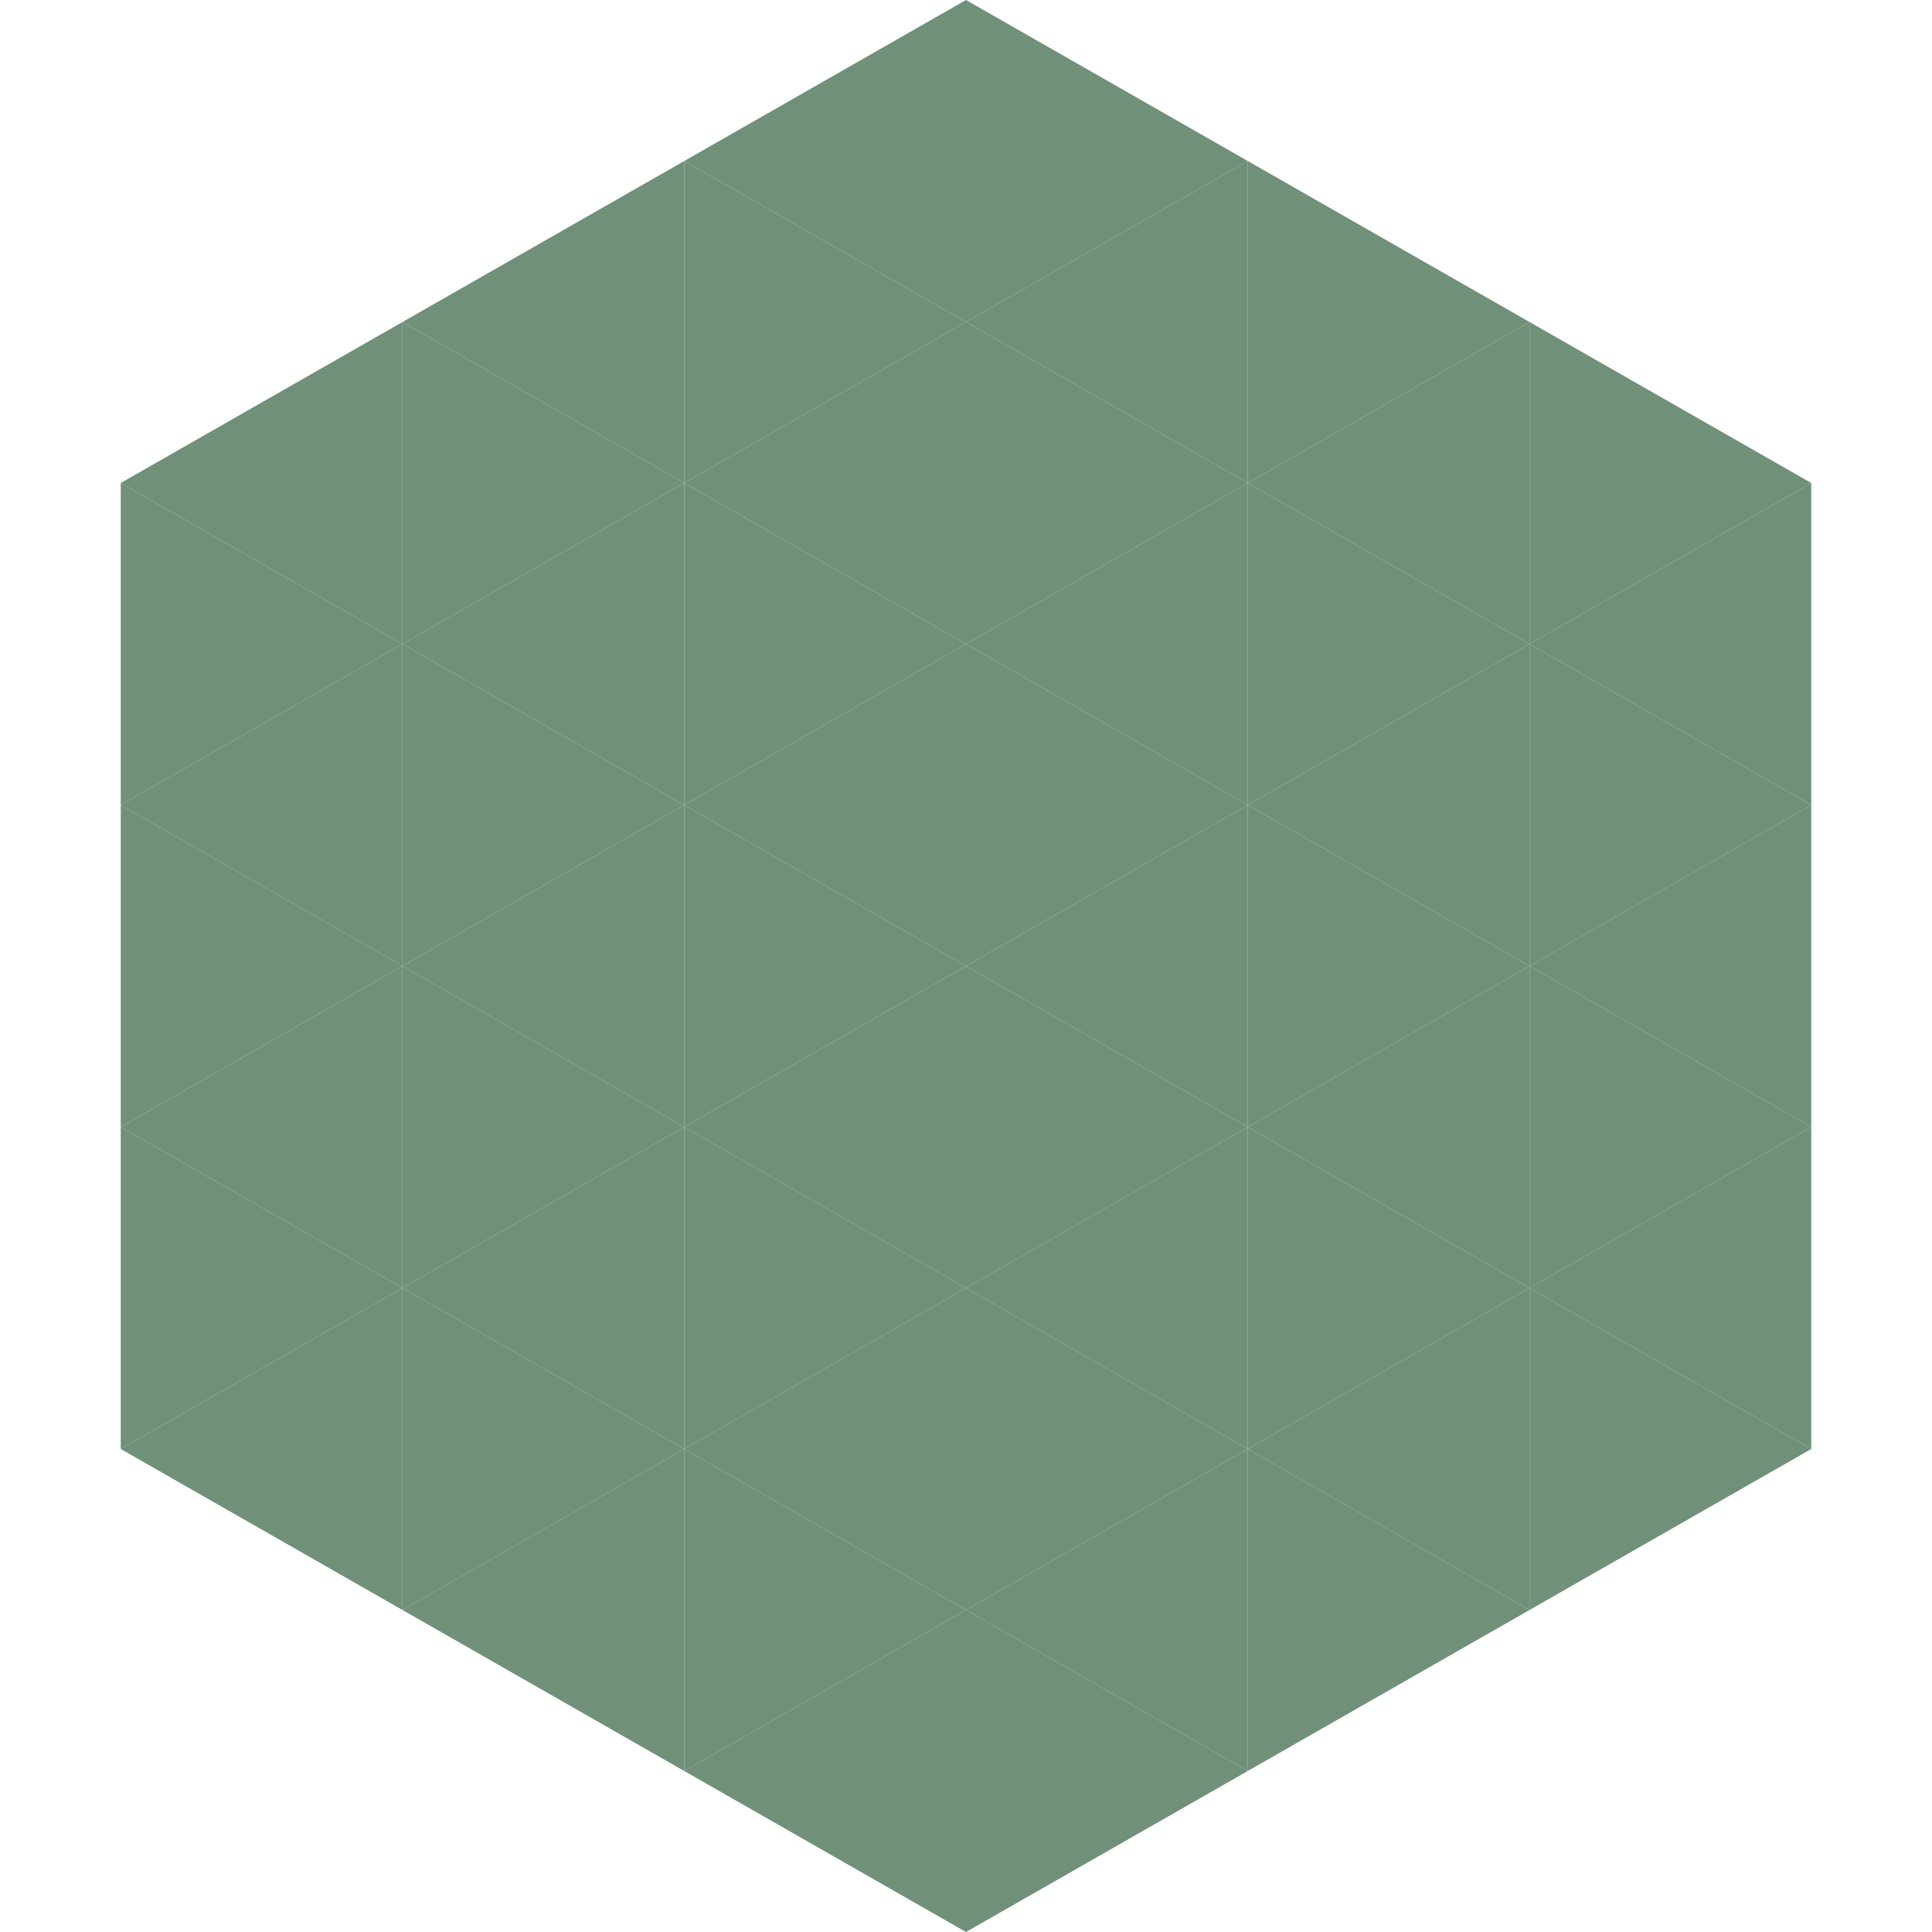 <?xml version="1.0"?>
<!-- Generated by SVGo -->
<svg width="240" height="240"
     xmlns="http://www.w3.org/2000/svg"
     xmlns:xlink="http://www.w3.org/1999/xlink">
<polygon points="50,40 15,60 50,80" style="fill:rgb(112,144,122)" />
<polygon points="190,40 225,60 190,80" style="fill:rgb(112,144,122)" />
<polygon points="15,60 50,80 15,100" style="fill:rgb(112,144,122)" />
<polygon points="225,60 190,80 225,100" style="fill:rgb(112,144,122)" />
<polygon points="50,80 15,100 50,120" style="fill:rgb(112,144,122)" />
<polygon points="190,80 225,100 190,120" style="fill:rgb(112,144,122)" />
<polygon points="15,100 50,120 15,140" style="fill:rgb(112,144,122)" />
<polygon points="225,100 190,120 225,140" style="fill:rgb(112,144,122)" />
<polygon points="50,120 15,140 50,160" style="fill:rgb(112,144,122)" />
<polygon points="190,120 225,140 190,160" style="fill:rgb(112,144,122)" />
<polygon points="15,140 50,160 15,180" style="fill:rgb(112,144,122)" />
<polygon points="225,140 190,160 225,180" style="fill:rgb(112,144,122)" />
<polygon points="50,160 15,180 50,200" style="fill:rgb(112,144,122)" />
<polygon points="190,160 225,180 190,200" style="fill:rgb(112,144,122)" />
<polygon points="15,180 50,200 15,220" style="fill:rgb(255,255,255); fill-opacity:0" />
<polygon points="225,180 190,200 225,220" style="fill:rgb(255,255,255); fill-opacity:0" />
<polygon points="50,0 85,20 50,40" style="fill:rgb(255,255,255); fill-opacity:0" />
<polygon points="190,0 155,20 190,40" style="fill:rgb(255,255,255); fill-opacity:0" />
<polygon points="85,20 50,40 85,60" style="fill:rgb(112,144,122)" />
<polygon points="155,20 190,40 155,60" style="fill:rgb(112,144,122)" />
<polygon points="50,40 85,60 50,80" style="fill:rgb(112,144,122)" />
<polygon points="190,40 155,60 190,80" style="fill:rgb(112,144,122)" />
<polygon points="85,60 50,80 85,100" style="fill:rgb(112,144,122)" />
<polygon points="155,60 190,80 155,100" style="fill:rgb(112,144,122)" />
<polygon points="50,80 85,100 50,120" style="fill:rgb(112,144,122)" />
<polygon points="190,80 155,100 190,120" style="fill:rgb(112,144,122)" />
<polygon points="85,100 50,120 85,140" style="fill:rgb(112,144,122)" />
<polygon points="155,100 190,120 155,140" style="fill:rgb(112,144,122)" />
<polygon points="50,120 85,140 50,160" style="fill:rgb(112,144,122)" />
<polygon points="190,120 155,140 190,160" style="fill:rgb(112,144,122)" />
<polygon points="85,140 50,160 85,180" style="fill:rgb(112,144,122)" />
<polygon points="155,140 190,160 155,180" style="fill:rgb(112,144,122)" />
<polygon points="50,160 85,180 50,200" style="fill:rgb(112,144,122)" />
<polygon points="190,160 155,180 190,200" style="fill:rgb(112,144,122)" />
<polygon points="85,180 50,200 85,220" style="fill:rgb(112,144,122)" />
<polygon points="155,180 190,200 155,220" style="fill:rgb(112,144,122)" />
<polygon points="120,0 85,20 120,40" style="fill:rgb(112,144,122)" />
<polygon points="120,0 155,20 120,40" style="fill:rgb(112,144,122)" />
<polygon points="85,20 120,40 85,60" style="fill:rgb(112,144,122)" />
<polygon points="155,20 120,40 155,60" style="fill:rgb(112,144,122)" />
<polygon points="120,40 85,60 120,80" style="fill:rgb(112,144,122)" />
<polygon points="120,40 155,60 120,80" style="fill:rgb(112,144,122)" />
<polygon points="85,60 120,80 85,100" style="fill:rgb(112,144,122)" />
<polygon points="155,60 120,80 155,100" style="fill:rgb(112,144,122)" />
<polygon points="120,80 85,100 120,120" style="fill:rgb(112,144,122)" />
<polygon points="120,80 155,100 120,120" style="fill:rgb(112,144,122)" />
<polygon points="85,100 120,120 85,140" style="fill:rgb(112,144,122)" />
<polygon points="155,100 120,120 155,140" style="fill:rgb(112,144,122)" />
<polygon points="120,120 85,140 120,160" style="fill:rgb(112,144,122)" />
<polygon points="120,120 155,140 120,160" style="fill:rgb(112,144,122)" />
<polygon points="85,140 120,160 85,180" style="fill:rgb(112,144,122)" />
<polygon points="155,140 120,160 155,180" style="fill:rgb(112,144,122)" />
<polygon points="120,160 85,180 120,200" style="fill:rgb(112,144,122)" />
<polygon points="120,160 155,180 120,200" style="fill:rgb(112,144,122)" />
<polygon points="85,180 120,200 85,220" style="fill:rgb(112,144,122)" />
<polygon points="155,180 120,200 155,220" style="fill:rgb(112,144,122)" />
<polygon points="120,200 85,220 120,240" style="fill:rgb(112,144,122)" />
<polygon points="120,200 155,220 120,240" style="fill:rgb(112,144,122)" />
<polygon points="85,220 120,240 85,260" style="fill:rgb(255,255,255); fill-opacity:0" />
<polygon points="155,220 120,240 155,260" style="fill:rgb(255,255,255); fill-opacity:0" />
</svg>
